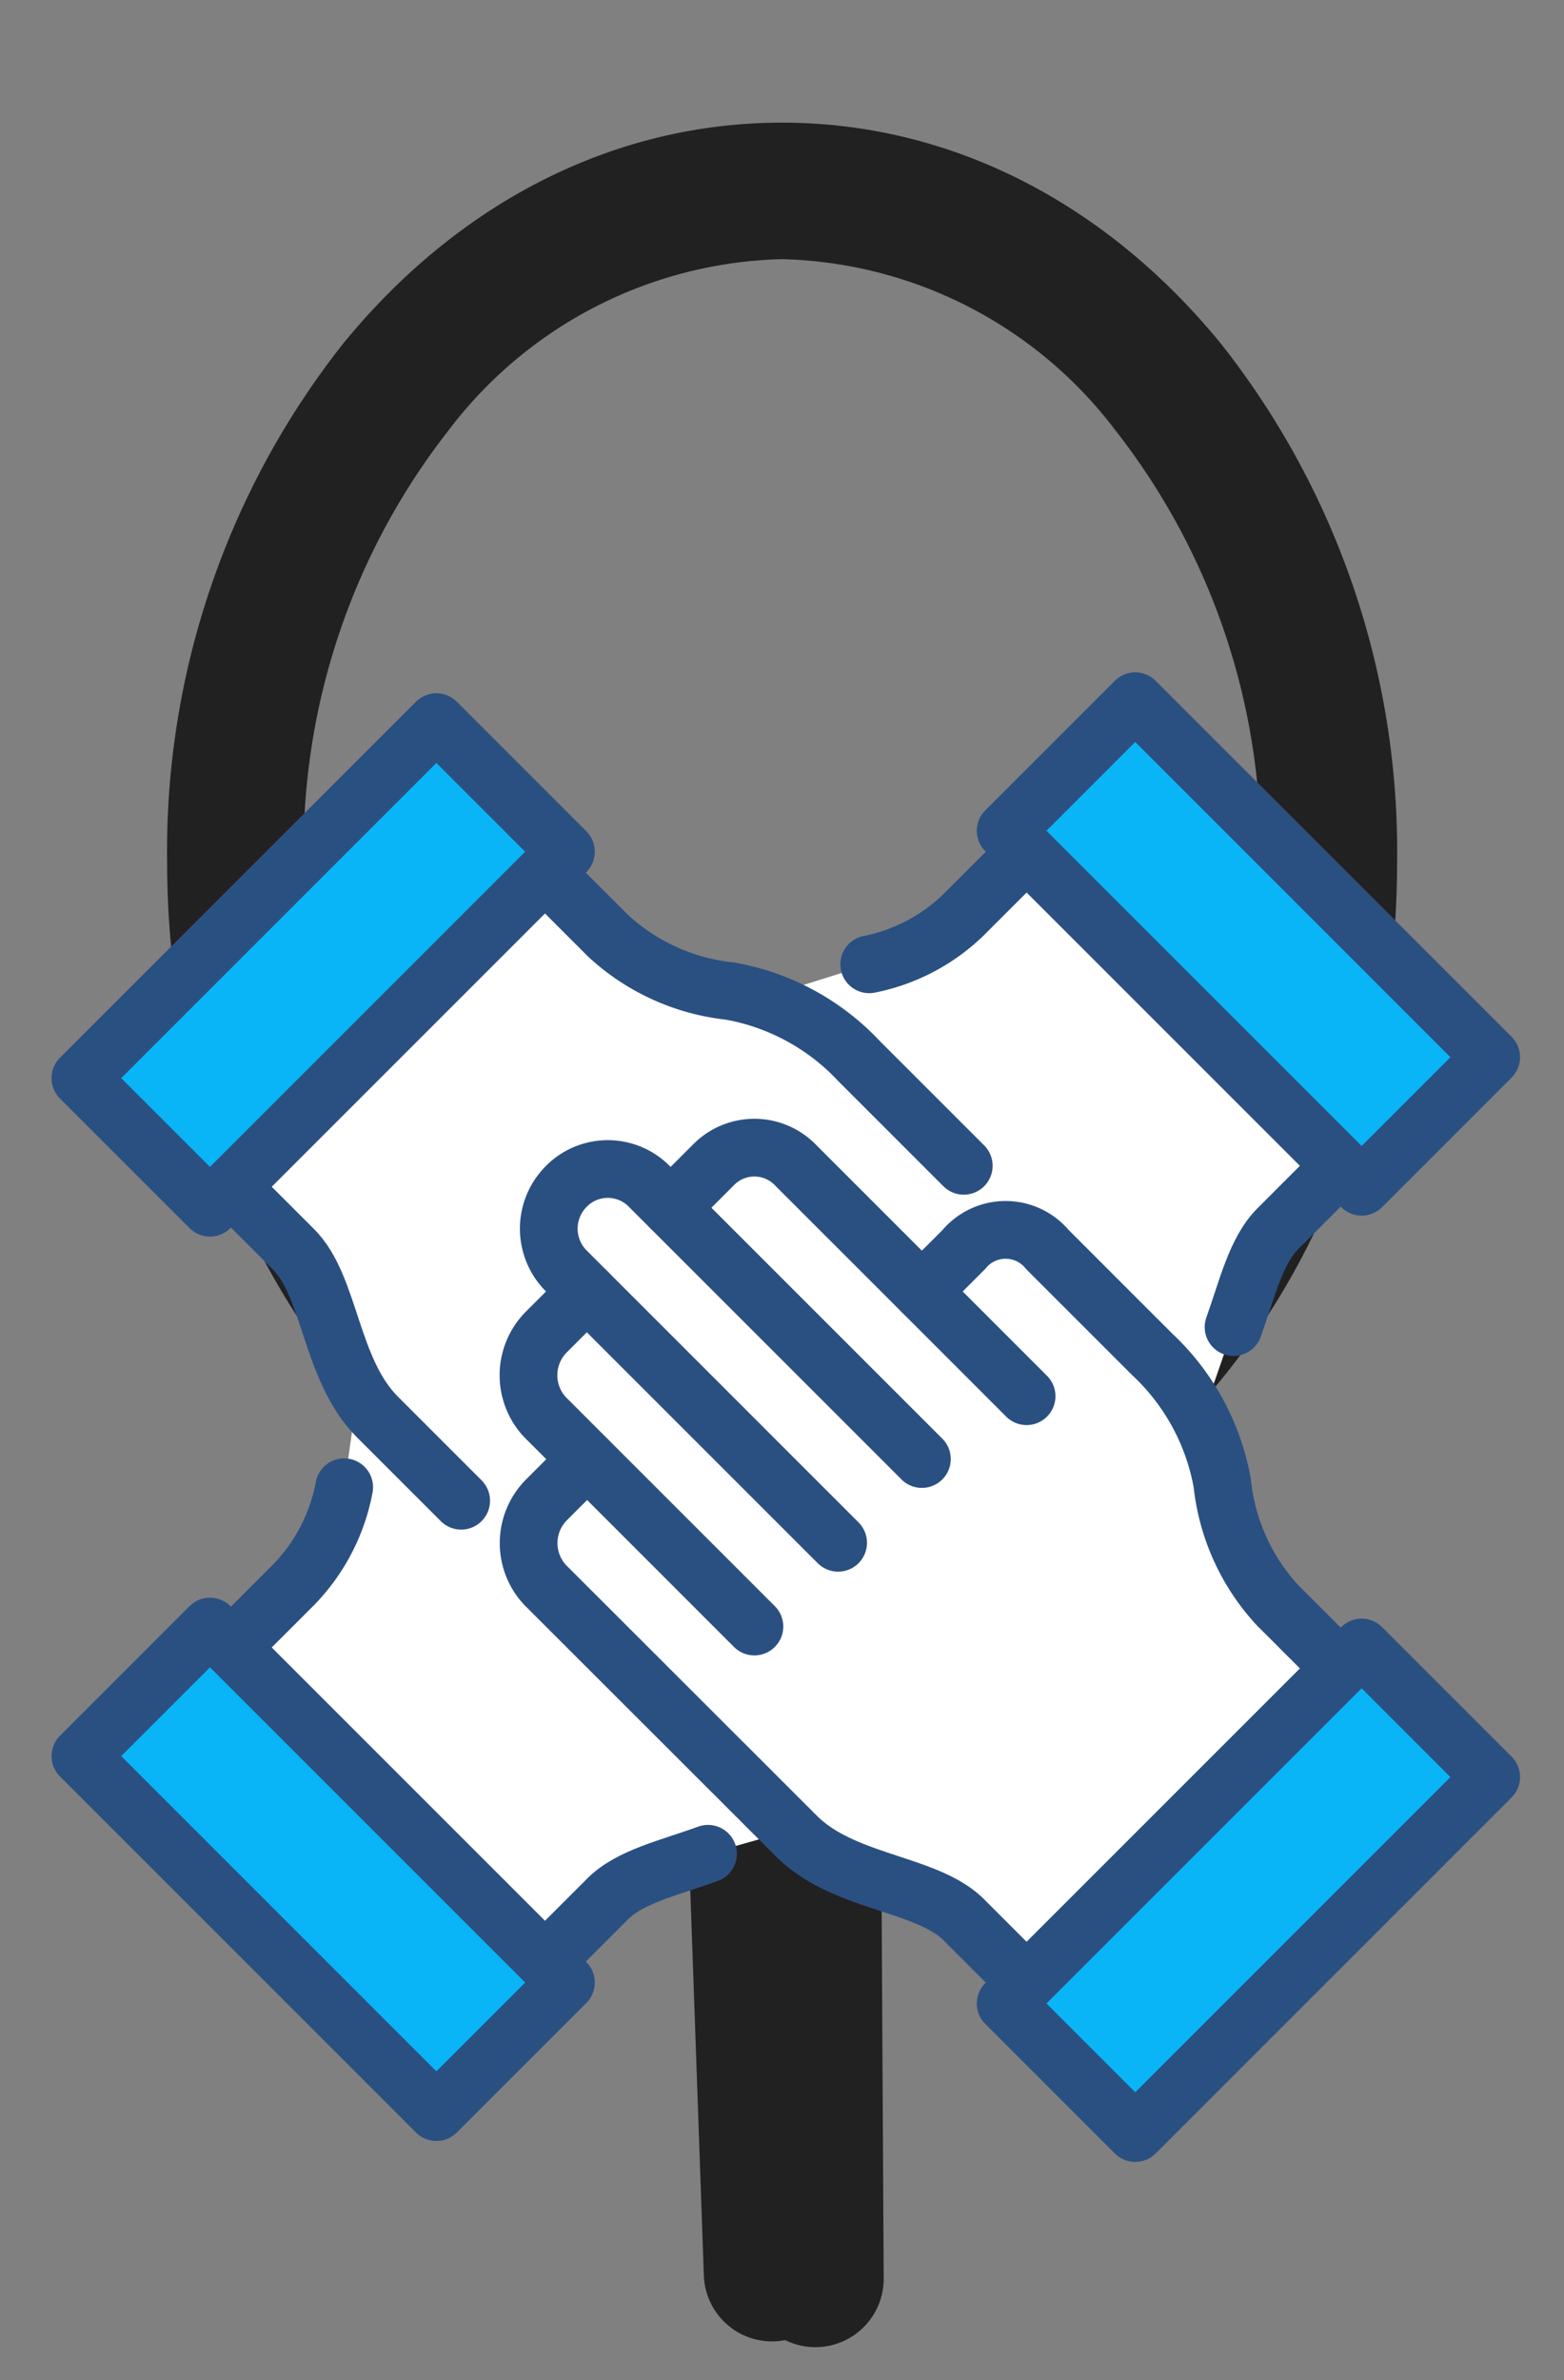 <svg xmlns="http://www.w3.org/2000/svg" width="54.197" height="82.47" viewBox="0 0 54.197 82.47">
  <rect x="0" y="0" width="54.197" height="82.47" fill="#808080" stroke="none"/>
  <g id="ttc_school_registry" transform="translate(3.179 27.181)">
    <g id="Group_26808" data-name="Group 26808" transform="translate(9.111 -27.181) rotate(14)">
      <path id="Path_24797" data-name="Path 24797" d="M6.007,36.93a2.367,2.367,0,0,1-2.29-1.781L.16,21.234a2.415,2.415,0,0,1-.066-.395,23.857,23.857,0,0,1,3.877-15.6L6.663,1.079a2.366,2.366,0,1,1,3.97,2.573l-2.7,4.172-.022.033A19.192,19.192,0,0,0,4.8,20.261L8.3,33.978A2.368,2.368,0,0,1,6.007,36.93" transform="translate(28.587 38.191)" fill="#212121"/>
      <path id="Path_24798" data-name="Path 24798" d="M20.2,31.35a2.367,2.367,0,0,1-2.273-1.713L13.973,15.864a20.728,20.728,0,0,0-8.7-9.172l-.036-.019L1.216,4.433A2.366,2.366,0,0,1,3.517.3l4.006,2.23A25.434,25.434,0,0,1,18.3,13.942a2.349,2.349,0,0,1,.157.4l4.015,13.986A2.368,2.368,0,0,1,20.2,31.35" transform="translate(12.889 43.941)" fill="#212121"/>
      <path id="Path_24799" data-name="Path 24799" d="M23.471,50.8C13.5,50.8,3.918,42.546.925,30.573h0A28.385,28.385,0,0,1,2.473,11.692C5.187,5.906,9.773,1.947,15.385.544S26.907.476,32.025,4.305a28.384,28.384,0,0,1,10.25,15.932c3.426,13.708-3.06,27.179-14.46,30.03a17.879,17.879,0,0,1-4.343.534M5.515,29.426C8.31,40.6,17.8,47.893,26.667,45.676S40.478,32.561,37.684,21.384A23.649,23.649,0,0,0,29.19,8.093a14.937,14.937,0,0,0-12.658-2.96A14.937,14.937,0,0,0,6.757,13.7,23.647,23.647,0,0,0,5.516,29.426Z" transform="translate(0 0)" fill="#212121"/>
    </g>
    <g id="Group_26810" data-name="Group 26810" transform="translate(-0.393 -2.885)">
      <path id="Path_27473" data-name="Path 27473" d="M41.4,28.94a8.314,8.314,0,0,0-.727-2.2l1.116-3.219c.471-1.305.772-2.646,1.536-3.411l2.177-2.177L34.623,7.05,32.447,9.227a6.511,6.511,0,0,1-3.277,1.724l-3.794,1.192a8.663,8.663,0,0,0-1.033-.265,7.364,7.364,0,0,1-4.23-1.924L17.934,7.776,7.05,18.659l2.179,2.179c1.066,1.066,1.241,3.24,2.218,4.887l-.472,3.345a6.572,6.572,0,0,1-1.748,3.375L7.05,34.623,17.934,45.507,20.11,43.33c.777-.776,2.147-1.075,3.471-1.558l2.867-.811.191.191c1.642,1.642,4.527,1.624,5.8,2.9l2.179,2.179L45.507,35.349,43.328,33.17A7.366,7.366,0,0,1,41.4,28.94" transform="translate(-1.834 -1.834)" fill="#fff"/>
      <path id="Path_27474" data-name="Path 27474" d="M26.839,36.334l-7.257-7.257a2.125,2.125,0,0,1,.059-2.961l1.392-1.391" transform="translate(-3.483 -4.271)" fill="none" stroke="#2a5082" stroke-linecap="round" stroke-linejoin="round" stroke-width="2"/>
      <path id="Path_27475" data-name="Path 27475" d="M32.756,29.851l-9.433-9.433a2.018,2.018,0,0,0-2.873-.03l-.015.015a2.071,2.071,0,0,0-.015,2.917l9.433,9.433" transform="translate(-3.596 -3.592)" fill="none" stroke="#2a5082" stroke-linecap="round" stroke-linejoin="round" stroke-width="2"/>
      <path id="Path_27476" data-name="Path 27476" d="M36.272,49.6l-2.179-2.179c-1.279-1.279-4.162-1.26-5.8-2.9l-8.706-8.7a2.125,2.125,0,0,1,.059-2.961l1.391-1.392" transform="translate(-3.483 -5.199)" fill="none" stroke="#2a5082" stroke-linecap="round" stroke-linejoin="round" stroke-width="2"/>
      <path id="Path_27477" data-name="Path 27477" d="M37.059,27.556l-7.982-7.982a1.983,1.983,0,0,0-2.843-.059l-1.51,1.51" transform="translate(-4.271 -3.474)" fill="none" stroke="#2a5082" stroke-linecap="round" stroke-linejoin="round" stroke-width="2"/>
      <path id="Path_27478" data-name="Path 27478" d="M49.336,37.443l-2.179-2.179a7.363,7.363,0,0,1-1.924-4.23A8.048,8.048,0,0,0,42.8,26.557l-3.626-3.626a1.88,1.88,0,0,0-2.9,0l-1.451,1.451" transform="translate(-5.663 -3.929)" fill="none" stroke="#2a5082" stroke-linecap="round" stroke-linejoin="round" stroke-width="2"/>
      <rect id="Rectangle_15638" data-name="Rectangle 15638" width="17.445" height="6.35" transform="translate(32.063 45.124) rotate(-45)" fill="#09b5f7"/>
      <rect id="Rectangle_15639" data-name="Rectangle 15639" width="17.445" height="6.35" transform="translate(32.063 45.124) rotate(-45)" fill="none" stroke="#2a5082" stroke-linecap="round" stroke-linejoin="round" stroke-width="2"/>
      <path id="Path_27479" data-name="Path 27479" d="M7.05,20.516l2.179,2.179c1.279,1.279,1.26,4.162,2.9,5.8l2.9,2.9" transform="translate(-1.834 -3.691)" fill="none" stroke="#2a5082" stroke-linecap="round" stroke-linejoin="round" stroke-width="2"/>
      <path id="Path_27480" data-name="Path 27480" d="M19.674,7.891l2.179,2.179a7.361,7.361,0,0,0,4.23,1.924,8.047,8.047,0,0,1,4.477,2.429l3.626,3.626" transform="translate(-3.575 -1.95)" fill="none" stroke="#2a5082" stroke-linecap="round" stroke-linejoin="round" stroke-width="2"/>
      <rect id="Rectangle_15640" data-name="Rectangle 15640" width="17.445" height="6.35" transform="translate(0 13.061) rotate(-45)" fill="#09b5f7"/>
      <rect id="Rectangle_15641" data-name="Rectangle 15641" width="17.445" height="6.35" transform="translate(0 13.061) rotate(-45)" fill="none" stroke="#2a5082" stroke-linecap="round" stroke-linejoin="round" stroke-width="2"/>
      <path id="Path_27481" data-name="Path 27481" d="M19.674,51.06l2.177-2.177c.778-.777,2.147-1.075,3.472-1.559" transform="translate(-3.575 -7.387)" fill="none" stroke="#2a5082" stroke-linecap="round" stroke-linejoin="round" stroke-width="2"/>
      <path id="Path_27482" data-name="Path 27482" d="M7.05,38.144l2.177-2.177a6.575,6.575,0,0,0,1.748-3.375" transform="translate(-1.834 -5.356)" fill="none" stroke="#2a5082" stroke-linecap="round" stroke-linejoin="round" stroke-width="2"/>
      <rect id="Rectangle_15642" data-name="Rectangle 15642" width="6.35" height="17.445" transform="translate(0 36.553) rotate(-45)" fill="#09b5f7"/>
      <rect id="Rectangle_15643" data-name="Rectangle 15643" width="6.35" height="17.445" transform="translate(0 36.553) rotate(-45)" fill="none" stroke="#2a5082" stroke-linecap="round" stroke-linejoin="round" stroke-width="2"/>
      <path id="Path_27483" data-name="Path 27483" d="M51.063,19.674l-2.177,2.178c-.765.764-1.066,2.1-1.536,3.41" transform="translate(-7.39 -3.575)" fill="none" stroke="#2a5082" stroke-linecap="round" stroke-linejoin="round" stroke-width="2"/>
      <path id="Path_27484" data-name="Path 27484" d="M38.16,7.05,35.983,9.227a6.508,6.508,0,0,1-3.277,1.724" transform="translate(-5.371 -1.834)" fill="none" stroke="#2a5082" stroke-linecap="round" stroke-linejoin="round" stroke-width="2"/>
      <rect id="Rectangle_15644" data-name="Rectangle 15644" width="6.35" height="17.445" transform="translate(32.063 4.49) rotate(-45)" fill="#09b5f7"/>
      <rect id="Rectangle_15645" data-name="Rectangle 15645" width="6.35" height="17.445" transform="translate(32.063 4.49) rotate(-45)" fill="none" stroke="#2a5082" stroke-linecap="round" stroke-linejoin="round" stroke-width="2"/>
    </g>
  </g>
</svg>
